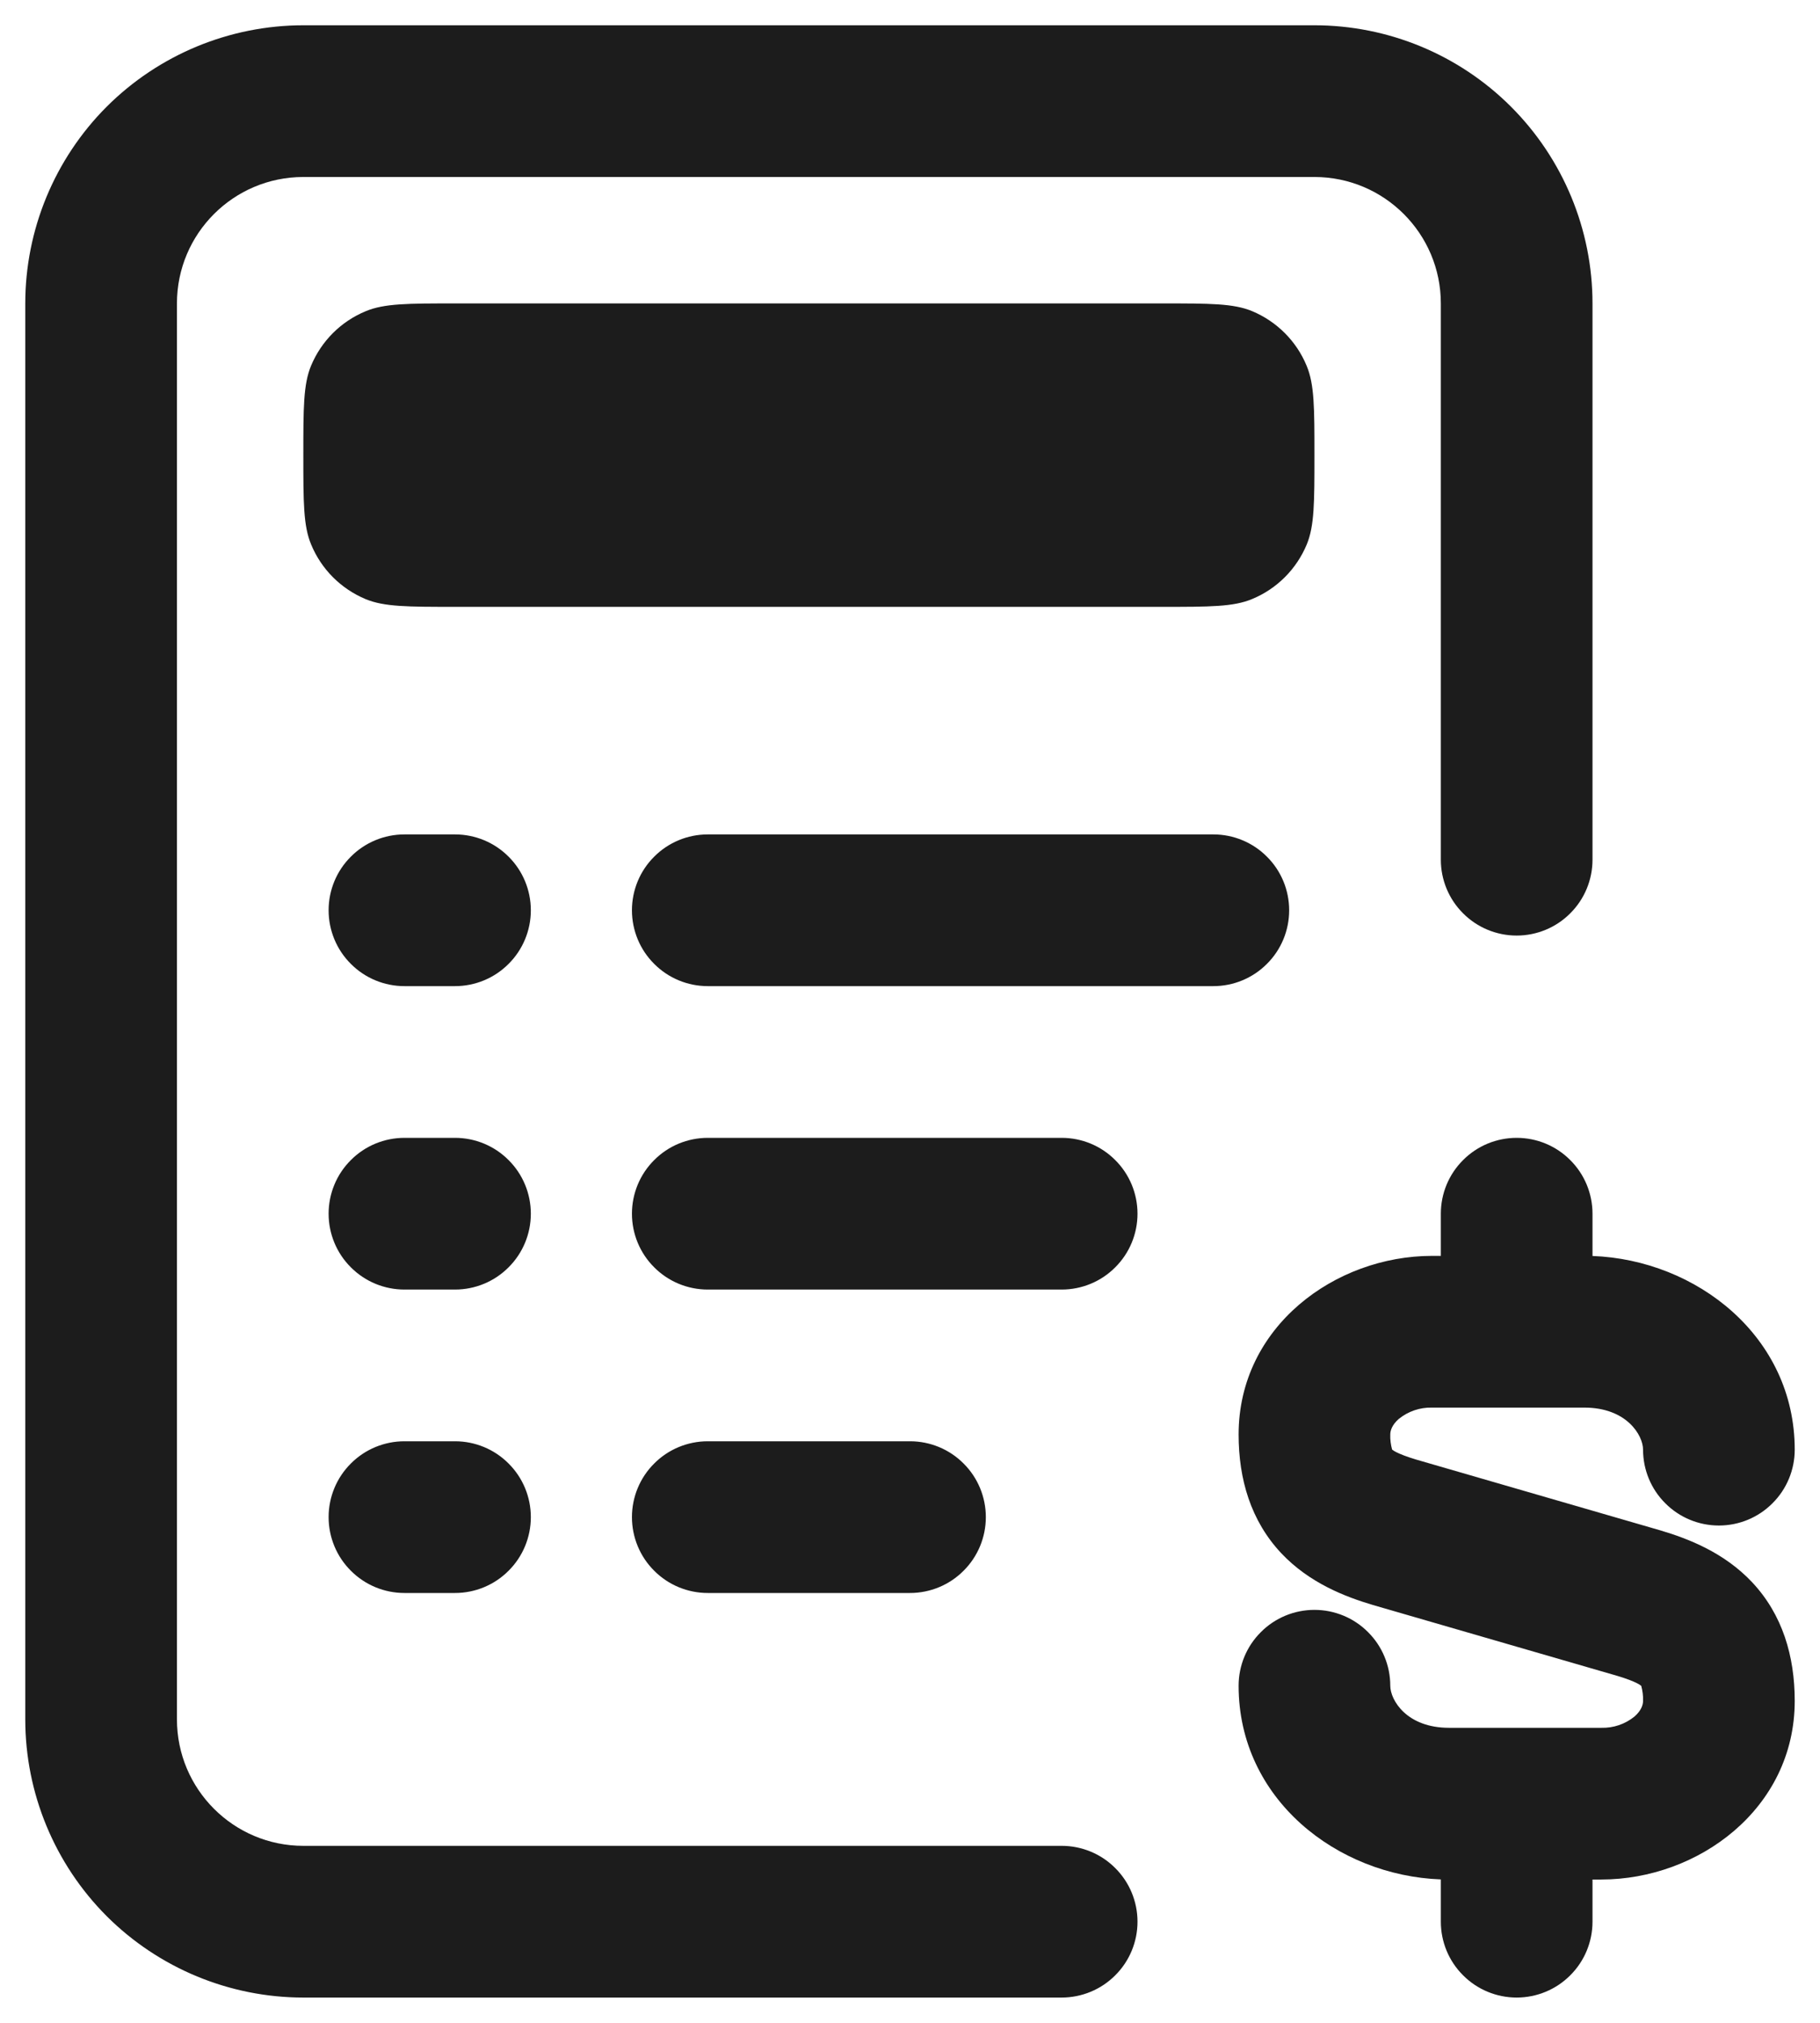 <?xml version="1.0" encoding="UTF-8"?> <svg xmlns="http://www.w3.org/2000/svg" width="18" height="20" viewBox="0 0 18 20" fill="none"><path d="M0.25 3C0.25 2.271 0.54 1.571 1.055 1.055C1.571 0.54 2.271 0.25 3 0.25H13C13.729 0.25 14.429 0.54 14.944 1.055C15.46 1.571 15.75 2.271 15.75 3V8.5C15.75 8.699 15.671 8.89 15.53 9.03C15.39 9.171 15.199 9.25 15 9.25C14.801 9.25 14.61 9.171 14.47 9.03C14.329 8.89 14.25 8.699 14.25 8.5V3C14.25 2.31 13.69 1.75 13 1.75H3C2.31 1.75 1.75 2.31 1.75 3V17C1.75 17.69 2.31 18.25 3 18.25H10.5C10.699 18.25 10.89 18.329 11.03 18.47C11.171 18.61 11.25 18.801 11.25 19C11.25 19.199 11.171 19.39 11.03 19.53C10.89 19.671 10.699 19.75 10.5 19.75H3C2.271 19.75 1.571 19.46 1.055 18.945C0.54 18.429 0.25 17.729 0.25 17V3Z" fill="#1C1C1C"></path><path d="M15 11.25C15.199 11.25 15.39 11.329 15.53 11.47C15.671 11.61 15.75 11.801 15.75 12V12.418C16.777 12.456 17.75 13.213 17.75 14.333C17.75 14.532 17.671 14.723 17.53 14.863C17.39 15.004 17.199 15.083 17 15.083C16.801 15.083 16.61 15.004 16.47 14.863C16.329 14.723 16.25 14.532 16.25 14.333C16.25 14.191 16.088 13.917 15.669 13.917H14.163C14.043 13.914 13.927 13.954 13.834 14.029C13.766 14.089 13.75 14.146 13.75 14.183C13.748 14.233 13.755 14.284 13.768 14.332C13.781 14.342 13.795 14.351 13.81 14.358C13.85 14.378 13.91 14.402 14.003 14.43L16.421 15.131C16.697 15.213 17.051 15.349 17.329 15.644C17.629 15.964 17.75 16.374 17.75 16.817C17.75 17.884 16.794 18.583 15.837 18.583H15.75V19C15.75 19.199 15.671 19.39 15.53 19.53C15.39 19.671 15.199 19.75 15 19.75C14.801 19.75 14.61 19.671 14.47 19.53C14.329 19.39 14.25 19.199 14.25 19V18.582C13.223 18.544 12.25 17.787 12.25 16.667C12.25 16.468 12.329 16.277 12.47 16.137C12.61 15.996 12.801 15.917 13 15.917C13.199 15.917 13.39 15.996 13.53 16.137C13.671 16.277 13.75 16.468 13.75 16.667C13.75 16.809 13.912 17.083 14.331 17.083H15.837C15.957 17.086 16.073 17.047 16.166 16.971C16.234 16.911 16.25 16.854 16.25 16.817C16.252 16.767 16.245 16.716 16.232 16.668C16.219 16.658 16.205 16.649 16.19 16.642C16.15 16.622 16.09 16.598 15.997 16.57L13.579 15.869C13.303 15.787 12.949 15.651 12.671 15.356C12.371 15.036 12.25 14.626 12.25 14.183C12.25 13.116 13.206 12.417 14.163 12.417H14.25V12C14.25 11.801 14.329 11.61 14.47 11.47C14.61 11.329 14.801 11.25 15 11.25ZM3.25 9C3.25 8.801 3.329 8.61 3.47 8.47C3.61 8.329 3.801 8.25 4 8.25H4.5C4.699 8.25 4.89 8.329 5.03 8.47C5.171 8.61 5.25 8.801 5.25 9C5.25 9.199 5.171 9.39 5.03 9.53C4.89 9.671 4.699 9.75 4.5 9.75H4C3.801 9.75 3.61 9.671 3.47 9.53C3.329 9.39 3.25 9.199 3.25 9ZM6.25 9C6.25 8.801 6.329 8.61 6.47 8.47C6.61 8.329 6.801 8.25 7 8.25H12C12.199 8.25 12.39 8.329 12.53 8.47C12.671 8.61 12.75 8.801 12.75 9C12.75 9.199 12.671 9.39 12.53 9.53C12.39 9.671 12.199 9.75 12 9.75H7C6.801 9.75 6.61 9.671 6.47 9.53C6.329 9.39 6.25 9.199 6.25 9ZM3.25 12C3.25 11.801 3.329 11.61 3.47 11.47C3.61 11.329 3.801 11.25 4 11.25H4.5C4.699 11.25 4.89 11.329 5.03 11.47C5.171 11.61 5.25 11.801 5.25 12C5.25 12.199 5.171 12.39 5.03 12.53C4.89 12.671 4.699 12.75 4.5 12.75H4C3.801 12.75 3.61 12.671 3.47 12.53C3.329 12.39 3.25 12.199 3.25 12ZM6.25 12C6.25 11.801 6.329 11.61 6.47 11.47C6.61 11.329 6.801 11.25 7 11.25H10.5C10.699 11.25 10.89 11.329 11.03 11.47C11.171 11.61 11.25 11.801 11.25 12C11.25 12.199 11.171 12.39 11.03 12.53C10.89 12.671 10.699 12.75 10.5 12.75H7C6.801 12.75 6.61 12.671 6.47 12.53C6.329 12.39 6.25 12.199 6.25 12ZM3.25 15C3.25 14.801 3.329 14.61 3.47 14.47C3.61 14.329 3.801 14.25 4 14.25H4.5C4.699 14.25 4.89 14.329 5.03 14.47C5.171 14.61 5.25 14.801 5.25 15C5.25 15.199 5.171 15.39 5.03 15.53C4.89 15.671 4.699 15.75 4.5 15.75H4C3.801 15.75 3.61 15.671 3.47 15.53C3.329 15.39 3.25 15.199 3.25 15ZM6.25 15C6.25 14.801 6.329 14.61 6.47 14.47C6.61 14.329 6.801 14.25 7 14.25H9C9.199 14.25 9.39 14.329 9.53 14.47C9.671 14.61 9.75 14.801 9.75 15C9.75 15.199 9.671 15.39 9.53 15.53C9.39 15.671 9.199 15.75 9 15.75H7C6.801 15.75 6.61 15.671 6.47 15.53C6.329 15.39 6.25 15.199 6.25 15ZM3 4.5C3 4.034 3 3.801 3.076 3.617C3.178 3.372 3.372 3.178 3.617 3.077C3.801 3 4.034 3 4.5 3H11.5C11.966 3 12.199 3 12.383 3.076C12.627 3.178 12.822 3.372 12.923 3.617C13 3.801 13 4.034 13 4.5C13 4.966 13 5.199 12.924 5.383C12.822 5.628 12.628 5.822 12.383 5.923C12.199 6 11.966 6 11.5 6H4.5C4.034 6 3.801 6 3.617 5.924C3.372 5.822 3.178 5.628 3.077 5.383C3 5.199 3 4.966 3 4.5Z" fill="#1C1C1C"></path></svg> 